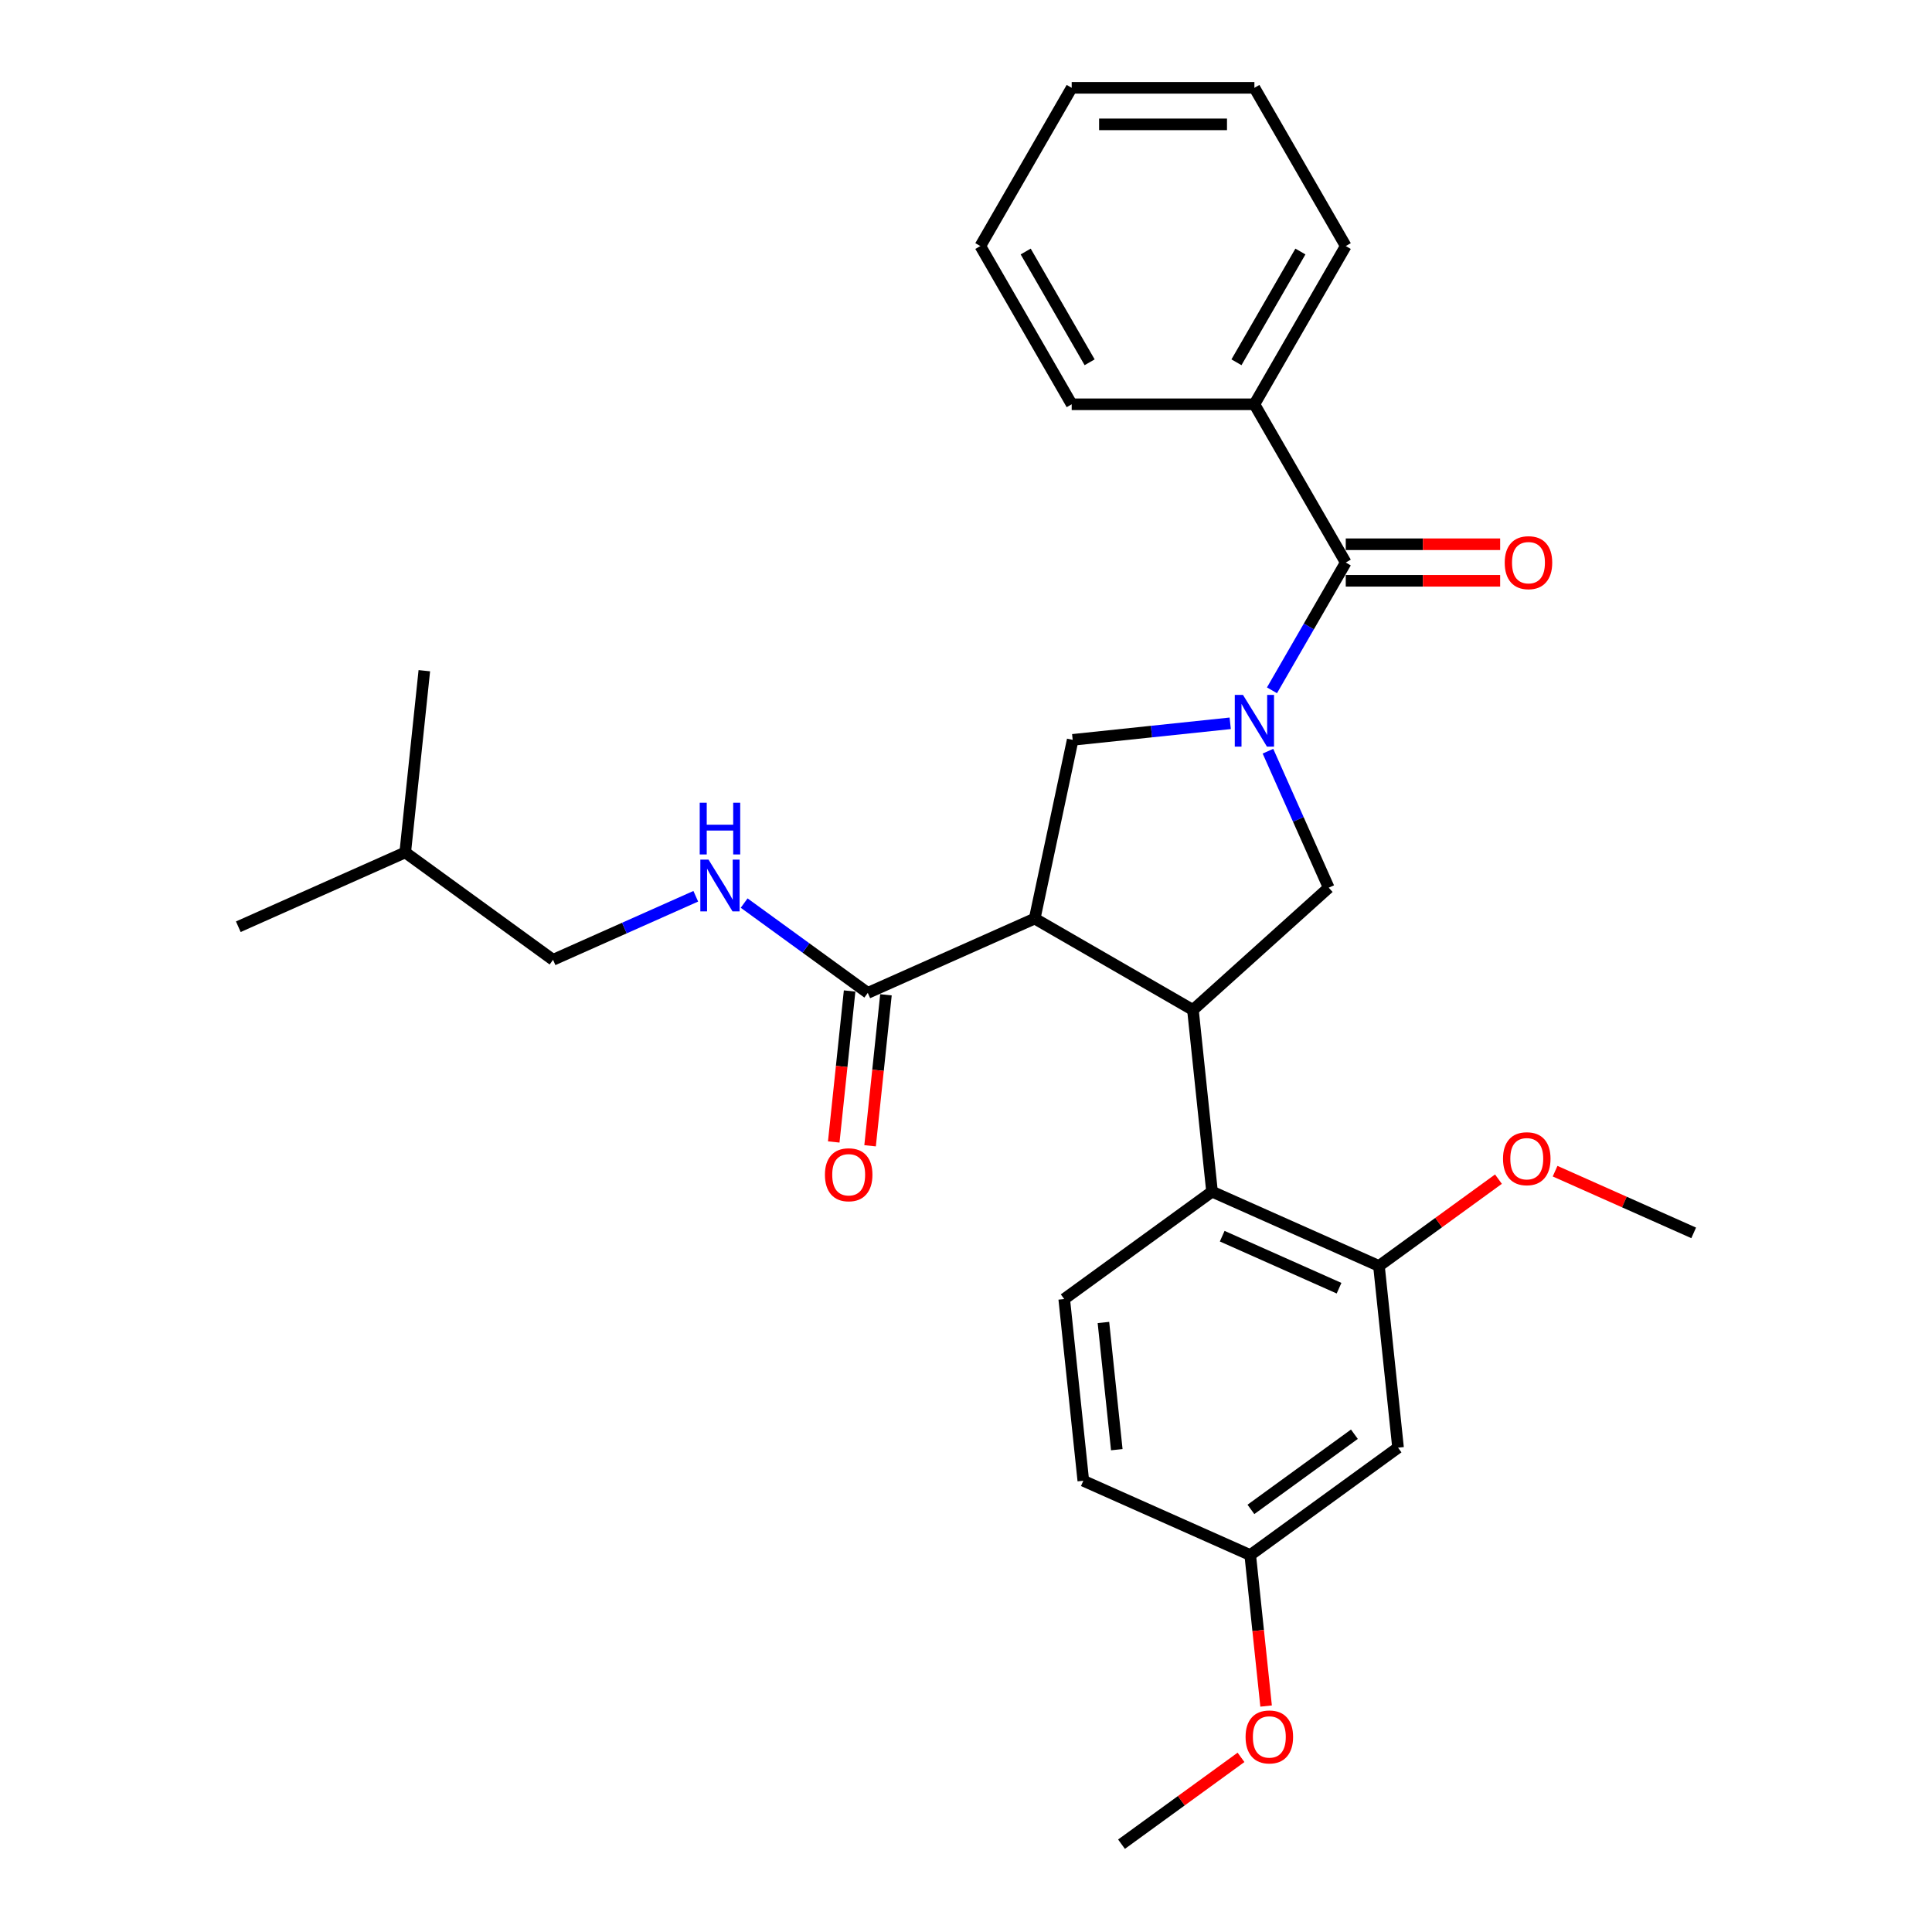 <?xml version='1.0' encoding='iso-8859-1'?>
<svg version='1.1' baseProfile='full'
              xmlns='http://www.w3.org/2000/svg'
                      xmlns:rdkit='http://www.rdkit.org/xml'
                      xmlns:xlink='http://www.w3.org/1999/xlink'
                  xml:space='preserve'
width='1000px' height='1000px' viewBox='0 0 1000 1000'>
<!-- END OF HEADER -->
<rect style='opacity:1.0;fill:#FFFFFF;stroke:none' width='1000' height='1000' x='0' y='0'> </rect>
<path class='bond-0' d='M 649.277,209.259 L 696.563,127.357' style='fill:none;fill-rule:evenodd;stroke:#000000;stroke-width:6px;stroke-linecap:butt;stroke-linejoin:miter;stroke-opacity:1' />
<path class='bond-0' d='M 639.989,187.516 L 673.089,130.185' style='fill:none;fill-rule:evenodd;stroke:#000000;stroke-width:6px;stroke-linecap:butt;stroke-linejoin:miter;stroke-opacity:1' />
<path class='bond-1' d='M 649.277,209.259 L 554.704,209.259' style='fill:none;fill-rule:evenodd;stroke:#000000;stroke-width:6px;stroke-linecap:butt;stroke-linejoin:miter;stroke-opacity:1' />
<path class='bond-2' d='M 649.277,209.259 L 696.563,291.161' style='fill:none;fill-rule:evenodd;stroke:#000000;stroke-width:6px;stroke-linecap:butt;stroke-linejoin:miter;stroke-opacity:1' />
<path class='bond-3' d='M 656.291,388.819 L 672.017,424.139' style='fill:none;fill-rule:evenodd;stroke:#0000FF;stroke-width:6px;stroke-linecap:butt;stroke-linejoin:miter;stroke-opacity:1' />
<path class='bond-3' d='M 672.017,424.139 L 687.743,459.459' style='fill:none;fill-rule:evenodd;stroke:#000000;stroke-width:6px;stroke-linecap:butt;stroke-linejoin:miter;stroke-opacity:1' />
<path class='bond-4' d='M 658.373,357.307 L 677.468,324.234' style='fill:none;fill-rule:evenodd;stroke:#0000FF;stroke-width:6px;stroke-linecap:butt;stroke-linejoin:miter;stroke-opacity:1' />
<path class='bond-4' d='M 677.468,324.234 L 696.563,291.161' style='fill:none;fill-rule:evenodd;stroke:#000000;stroke-width:6px;stroke-linecap:butt;stroke-linejoin:miter;stroke-opacity:1' />
<path class='bond-5' d='M 636.755,374.379 L 595.989,378.664' style='fill:none;fill-rule:evenodd;stroke:#0000FF;stroke-width:6px;stroke-linecap:butt;stroke-linejoin:miter;stroke-opacity:1' />
<path class='bond-5' d='M 595.989,378.664 L 555.222,382.948' style='fill:none;fill-rule:evenodd;stroke:#000000;stroke-width:6px;stroke-linecap:butt;stroke-linejoin:miter;stroke-opacity:1' />
<path class='bond-6' d='M 696.563,300.618 L 736.52,300.618' style='fill:none;fill-rule:evenodd;stroke:#000000;stroke-width:6px;stroke-linecap:butt;stroke-linejoin:miter;stroke-opacity:1' />
<path class='bond-6' d='M 736.52,300.618 L 776.476,300.618' style='fill:none;fill-rule:evenodd;stroke:#FF0000;stroke-width:6px;stroke-linecap:butt;stroke-linejoin:miter;stroke-opacity:1' />
<path class='bond-6' d='M 696.563,281.703 L 736.52,281.703' style='fill:none;fill-rule:evenodd;stroke:#000000;stroke-width:6px;stroke-linecap:butt;stroke-linejoin:miter;stroke-opacity:1' />
<path class='bond-6' d='M 736.52,281.703 L 776.476,281.703' style='fill:none;fill-rule:evenodd;stroke:#FF0000;stroke-width:6px;stroke-linecap:butt;stroke-linejoin:miter;stroke-opacity:1' />
<path class='bond-7' d='M 696.563,127.357 L 649.277,45.455' style='fill:none;fill-rule:evenodd;stroke:#000000;stroke-width:6px;stroke-linecap:butt;stroke-linejoin:miter;stroke-opacity:1' />
<path class='bond-8' d='M 554.704,209.259 L 507.418,127.357' style='fill:none;fill-rule:evenodd;stroke:#000000;stroke-width:6px;stroke-linecap:butt;stroke-linejoin:miter;stroke-opacity:1' />
<path class='bond-8' d='M 563.992,187.516 L 530.891,130.185' style='fill:none;fill-rule:evenodd;stroke:#000000;stroke-width:6px;stroke-linecap:butt;stroke-linejoin:miter;stroke-opacity:1' />
<path class='bond-9' d='M 687.743,459.459 L 617.462,522.74' style='fill:none;fill-rule:evenodd;stroke:#000000;stroke-width:6px;stroke-linecap:butt;stroke-linejoin:miter;stroke-opacity:1' />
<path class='bond-10' d='M 555.222,382.948 L 535.56,475.454' style='fill:none;fill-rule:evenodd;stroke:#000000;stroke-width:6px;stroke-linecap:butt;stroke-linejoin:miter;stroke-opacity:1' />
<path class='bond-11' d='M 535.56,475.454 L 449.163,513.92' style='fill:none;fill-rule:evenodd;stroke:#000000;stroke-width:6px;stroke-linecap:butt;stroke-linejoin:miter;stroke-opacity:1' />
<path class='bond-12' d='M 535.56,475.454 L 617.462,522.74' style='fill:none;fill-rule:evenodd;stroke:#000000;stroke-width:6px;stroke-linecap:butt;stroke-linejoin:miter;stroke-opacity:1' />
<path class='bond-13' d='M 617.462,522.74 L 627.347,616.794' style='fill:none;fill-rule:evenodd;stroke:#000000;stroke-width:6px;stroke-linecap:butt;stroke-linejoin:miter;stroke-opacity:1' />
<path class='bond-14' d='M 286.257,496.798 L 209.746,441.21' style='fill:none;fill-rule:evenodd;stroke:#000000;stroke-width:6px;stroke-linecap:butt;stroke-linejoin:miter;stroke-opacity:1' />
<path class='bond-15' d='M 286.257,496.798 L 323.194,480.352' style='fill:none;fill-rule:evenodd;stroke:#000000;stroke-width:6px;stroke-linecap:butt;stroke-linejoin:miter;stroke-opacity:1' />
<path class='bond-15' d='M 323.194,480.352 L 360.131,463.907' style='fill:none;fill-rule:evenodd;stroke:#0000FF;stroke-width:6px;stroke-linecap:butt;stroke-linejoin:miter;stroke-opacity:1' />
<path class='bond-16' d='M 449.163,513.92 L 417.169,490.675' style='fill:none;fill-rule:evenodd;stroke:#000000;stroke-width:6px;stroke-linecap:butt;stroke-linejoin:miter;stroke-opacity:1' />
<path class='bond-16' d='M 417.169,490.675 L 385.174,467.429' style='fill:none;fill-rule:evenodd;stroke:#0000FF;stroke-width:6px;stroke-linecap:butt;stroke-linejoin:miter;stroke-opacity:1' />
<path class='bond-17' d='M 439.758,512.931 L 435.651,552.005' style='fill:none;fill-rule:evenodd;stroke:#000000;stroke-width:6px;stroke-linecap:butt;stroke-linejoin:miter;stroke-opacity:1' />
<path class='bond-17' d='M 435.651,552.005 L 431.544,591.079' style='fill:none;fill-rule:evenodd;stroke:#FF0000;stroke-width:6px;stroke-linecap:butt;stroke-linejoin:miter;stroke-opacity:1' />
<path class='bond-17' d='M 458.569,514.909 L 454.462,553.982' style='fill:none;fill-rule:evenodd;stroke:#000000;stroke-width:6px;stroke-linecap:butt;stroke-linejoin:miter;stroke-opacity:1' />
<path class='bond-17' d='M 454.462,553.982 L 450.355,593.056' style='fill:none;fill-rule:evenodd;stroke:#FF0000;stroke-width:6px;stroke-linecap:butt;stroke-linejoin:miter;stroke-opacity:1' />
<path class='bond-18' d='M 209.746,441.21 L 123.35,479.676' style='fill:none;fill-rule:evenodd;stroke:#000000;stroke-width:6px;stroke-linecap:butt;stroke-linejoin:miter;stroke-opacity:1' />
<path class='bond-19' d='M 209.746,441.21 L 219.632,347.155' style='fill:none;fill-rule:evenodd;stroke:#000000;stroke-width:6px;stroke-linecap:butt;stroke-linejoin:miter;stroke-opacity:1' />
<path class='bond-20' d='M 723.629,749.315 L 647.118,804.903' style='fill:none;fill-rule:evenodd;stroke:#000000;stroke-width:6px;stroke-linecap:butt;stroke-linejoin:miter;stroke-opacity:1' />
<path class='bond-20' d='M 701.035,742.351 L 647.477,781.263' style='fill:none;fill-rule:evenodd;stroke:#000000;stroke-width:6px;stroke-linecap:butt;stroke-linejoin:miter;stroke-opacity:1' />
<path class='bond-21' d='M 723.629,749.315 L 713.743,655.26' style='fill:none;fill-rule:evenodd;stroke:#000000;stroke-width:6px;stroke-linecap:butt;stroke-linejoin:miter;stroke-opacity:1' />
<path class='bond-22' d='M 713.743,655.26 L 627.347,616.794' style='fill:none;fill-rule:evenodd;stroke:#000000;stroke-width:6px;stroke-linecap:butt;stroke-linejoin:miter;stroke-opacity:1' />
<path class='bond-22' d='M 693.091,666.77 L 632.613,639.844' style='fill:none;fill-rule:evenodd;stroke:#000000;stroke-width:6px;stroke-linecap:butt;stroke-linejoin:miter;stroke-opacity:1' />
<path class='bond-23' d='M 713.743,655.26 L 744.669,632.791' style='fill:none;fill-rule:evenodd;stroke:#000000;stroke-width:6px;stroke-linecap:butt;stroke-linejoin:miter;stroke-opacity:1' />
<path class='bond-23' d='M 744.669,632.791 L 775.595,610.322' style='fill:none;fill-rule:evenodd;stroke:#FF0000;stroke-width:6px;stroke-linecap:butt;stroke-linejoin:miter;stroke-opacity:1' />
<path class='bond-24' d='M 627.347,616.794 L 550.837,672.383' style='fill:none;fill-rule:evenodd;stroke:#000000;stroke-width:6px;stroke-linecap:butt;stroke-linejoin:miter;stroke-opacity:1' />
<path class='bond-25' d='M 550.837,672.383 L 560.722,766.437' style='fill:none;fill-rule:evenodd;stroke:#000000;stroke-width:6px;stroke-linecap:butt;stroke-linejoin:miter;stroke-opacity:1' />
<path class='bond-25' d='M 571.13,684.514 L 578.05,750.352' style='fill:none;fill-rule:evenodd;stroke:#000000;stroke-width:6px;stroke-linecap:butt;stroke-linejoin:miter;stroke-opacity:1' />
<path class='bond-26' d='M 647.118,804.903 L 560.722,766.437' style='fill:none;fill-rule:evenodd;stroke:#000000;stroke-width:6px;stroke-linecap:butt;stroke-linejoin:miter;stroke-opacity:1' />
<path class='bond-27' d='M 647.118,804.903 L 651.225,843.977' style='fill:none;fill-rule:evenodd;stroke:#000000;stroke-width:6px;stroke-linecap:butt;stroke-linejoin:miter;stroke-opacity:1' />
<path class='bond-27' d='M 651.225,843.977 L 655.332,883.05' style='fill:none;fill-rule:evenodd;stroke:#FF0000;stroke-width:6px;stroke-linecap:butt;stroke-linejoin:miter;stroke-opacity:1' />
<path class='bond-28' d='M 804.913,606.199 L 840.781,622.168' style='fill:none;fill-rule:evenodd;stroke:#FF0000;stroke-width:6px;stroke-linecap:butt;stroke-linejoin:miter;stroke-opacity:1' />
<path class='bond-28' d='M 840.781,622.168 L 876.65,638.138' style='fill:none;fill-rule:evenodd;stroke:#000000;stroke-width:6px;stroke-linecap:butt;stroke-linejoin:miter;stroke-opacity:1' />
<path class='bond-29' d='M 642.345,909.607 L 611.419,932.076' style='fill:none;fill-rule:evenodd;stroke:#FF0000;stroke-width:6px;stroke-linecap:butt;stroke-linejoin:miter;stroke-opacity:1' />
<path class='bond-29' d='M 611.419,932.076 L 580.493,954.545' style='fill:none;fill-rule:evenodd;stroke:#000000;stroke-width:6px;stroke-linecap:butt;stroke-linejoin:miter;stroke-opacity:1' />
<path class='bond-30' d='M 649.277,45.455 L 554.704,45.455' style='fill:none;fill-rule:evenodd;stroke:#000000;stroke-width:6px;stroke-linecap:butt;stroke-linejoin:miter;stroke-opacity:1' />
<path class='bond-30' d='M 635.091,64.369 L 568.89,64.369' style='fill:none;fill-rule:evenodd;stroke:#000000;stroke-width:6px;stroke-linecap:butt;stroke-linejoin:miter;stroke-opacity:1' />
<path class='bond-31' d='M 507.418,127.357 L 554.704,45.455' style='fill:none;fill-rule:evenodd;stroke:#000000;stroke-width:6px;stroke-linecap:butt;stroke-linejoin:miter;stroke-opacity:1' />
<path  class='atom-1' d='M 643.356 359.671
L 652.133 373.857
Q 653.003 375.257, 654.402 377.791
Q 655.802 380.326, 655.878 380.477
L 655.878 359.671
L 659.434 359.671
L 659.434 386.454
L 655.764 386.454
L 646.345 370.944
Q 645.248 369.129, 644.075 367.048
Q 642.94 364.967, 642.6 364.324
L 642.6 386.454
L 639.12 386.454
L 639.12 359.671
L 643.356 359.671
' fill='#0000FF'/>
<path  class='atom-3' d='M 778.841 291.236
Q 778.841 284.805, 782.018 281.212
Q 785.196 277.618, 791.135 277.618
Q 797.074 277.618, 800.252 281.212
Q 803.429 284.805, 803.429 291.236
Q 803.429 297.743, 800.214 301.45
Q 796.999 305.12, 791.135 305.12
Q 785.234 305.12, 782.018 301.45
Q 778.841 297.781, 778.841 291.236
M 791.135 302.093
Q 795.221 302.093, 797.415 299.37
Q 799.647 296.608, 799.647 291.236
Q 799.647 285.978, 797.415 283.33
Q 795.221 280.644, 791.135 280.644
Q 787.05 280.644, 784.818 283.292
Q 782.624 285.94, 782.624 291.236
Q 782.624 296.646, 784.818 299.37
Q 787.05 302.093, 791.135 302.093
' fill='#FF0000'/>
<path  class='atom-12' d='M 366.733 444.94
L 375.509 459.126
Q 376.379 460.526, 377.779 463.06
Q 379.178 465.595, 379.254 465.746
L 379.254 444.94
L 382.81 444.94
L 382.81 471.723
L 379.14 471.723
L 369.721 456.213
Q 368.624 454.398, 367.451 452.317
Q 366.316 450.236, 365.976 449.593
L 365.976 471.723
L 362.496 471.723
L 362.496 444.94
L 366.733 444.94
' fill='#0000FF'/>
<path  class='atom-12' d='M 362.174 415.479
L 365.806 415.479
L 365.806 426.866
L 379.5 426.866
L 379.5 415.479
L 383.131 415.479
L 383.131 442.262
L 379.5 442.262
L 379.5 429.892
L 365.806 429.892
L 365.806 442.262
L 362.174 442.262
L 362.174 415.479
' fill='#0000FF'/>
<path  class='atom-13' d='M 426.984 608.05
Q 426.984 601.619, 430.161 598.025
Q 433.339 594.432, 439.278 594.432
Q 445.217 594.432, 448.395 598.025
Q 451.572 601.619, 451.572 608.05
Q 451.572 614.557, 448.357 618.264
Q 445.141 621.933, 439.278 621.933
Q 433.377 621.933, 430.161 618.264
Q 426.984 614.594, 426.984 608.05
M 439.278 618.907
Q 443.363 618.907, 445.558 616.183
Q 447.789 613.422, 447.789 608.05
Q 447.789 602.792, 445.558 600.144
Q 443.363 597.458, 439.278 597.458
Q 435.192 597.458, 432.961 600.106
Q 430.766 602.754, 430.766 608.05
Q 430.766 613.459, 432.961 616.183
Q 435.192 618.907, 439.278 618.907
' fill='#FF0000'/>
<path  class='atom-21' d='M 777.96 599.748
Q 777.96 593.317, 781.137 589.723
Q 784.315 586.129, 790.254 586.129
Q 796.193 586.129, 799.371 589.723
Q 802.548 593.317, 802.548 599.748
Q 802.548 606.254, 799.333 609.962
Q 796.117 613.631, 790.254 613.631
Q 784.353 613.631, 781.137 609.962
Q 777.96 606.292, 777.96 599.748
M 790.254 610.605
Q 794.339 610.605, 796.534 607.881
Q 798.765 605.12, 798.765 599.748
Q 798.765 594.49, 796.534 591.842
Q 794.339 589.156, 790.254 589.156
Q 786.168 589.156, 783.937 591.804
Q 781.742 594.452, 781.742 599.748
Q 781.742 605.157, 783.937 607.881
Q 786.168 610.605, 790.254 610.605
' fill='#FF0000'/>
<path  class='atom-22' d='M 644.709 899.033
Q 644.709 892.602, 647.887 889.008
Q 651.065 885.414, 657.004 885.414
Q 662.943 885.414, 666.12 889.008
Q 669.298 892.602, 669.298 899.033
Q 669.298 905.539, 666.083 909.247
Q 662.867 912.916, 657.004 912.916
Q 651.102 912.916, 647.887 909.247
Q 644.709 905.577, 644.709 899.033
M 657.004 909.89
Q 661.089 909.89, 663.283 907.166
Q 665.515 904.405, 665.515 899.033
Q 665.515 893.775, 663.283 891.127
Q 661.089 888.441, 657.004 888.441
Q 652.918 888.441, 650.686 891.089
Q 648.492 893.737, 648.492 899.033
Q 648.492 904.442, 650.686 907.166
Q 652.918 909.89, 657.004 909.89
' fill='#FF0000'/>
</svg>
